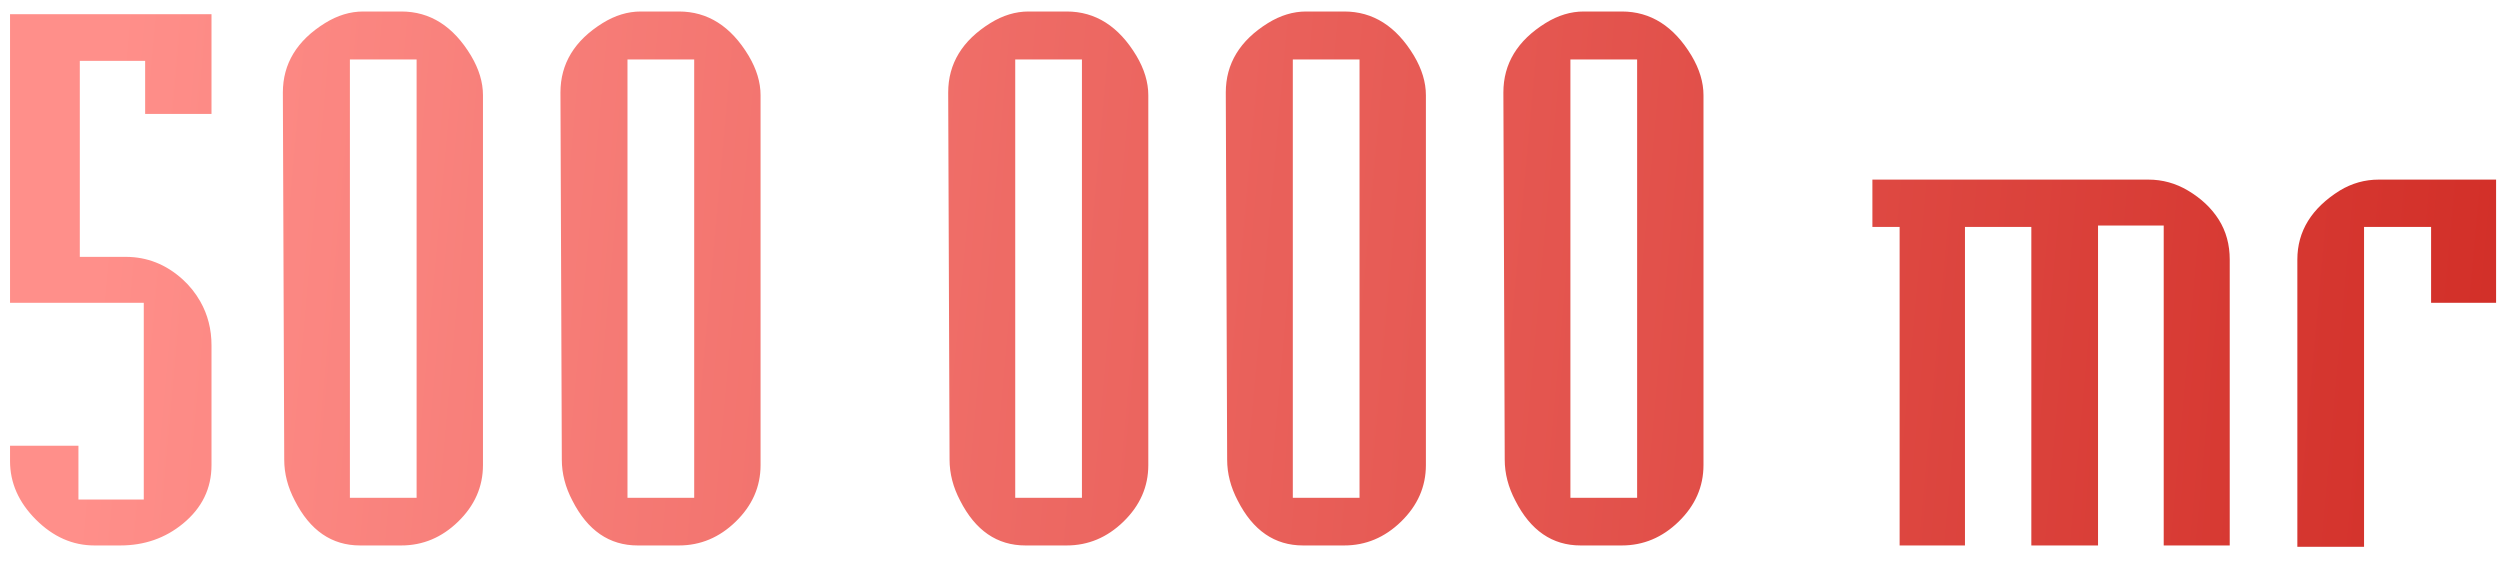 <?xml version="1.0" encoding="UTF-8"?> <svg xmlns="http://www.w3.org/2000/svg" width="165" height="37" viewBox="0 0 165 37" fill="none"> <path d="M0.662 19.985V0.938H13.959V7.52H9.579V4.016H5.267V16.953H8.299C9.706 16.953 10.957 17.447 12.05 18.436C12.514 18.855 12.903 19.341 13.218 19.895C13.712 20.764 13.959 21.73 13.959 22.793V30.699C13.959 32.242 13.33 33.529 12.072 34.562C10.904 35.521 9.527 36 7.94 36H6.233C4.795 36 3.507 35.431 2.369 34.293C1.231 33.155 0.662 31.867 0.662 30.43V29.419H5.177V32.968H9.489V19.985H0.662ZM18.759 30.34L18.669 6.104C18.669 4.203 19.597 2.675 21.454 1.522C22.277 1.013 23.116 0.759 23.97 0.759H26.485C28.387 0.759 29.922 1.732 31.09 3.679C31.614 4.562 31.876 5.431 31.876 6.284V30.699C31.876 32.122 31.329 33.365 30.236 34.428C29.158 35.476 27.908 36 26.485 36H23.767C21.896 36 20.458 35.012 19.455 33.035C18.991 32.152 18.759 31.253 18.759 30.34ZM23.093 3.926V32.855H27.496V3.926H23.093ZM37.08 30.34L36.99 6.104C36.99 4.203 37.918 2.675 39.775 1.522C40.598 1.013 41.437 0.759 42.29 0.759H44.806C46.708 0.759 48.243 1.732 49.41 3.679C49.935 4.562 50.197 5.431 50.197 6.284V30.699C50.197 32.122 49.65 33.365 48.557 34.428C47.479 35.476 46.229 36 44.806 36H42.088C40.217 36 38.779 35.012 37.776 33.035C37.312 32.152 37.08 31.253 37.08 30.34ZM41.414 3.926V32.855H45.817V3.926H41.414ZM62.671 30.34L62.581 6.104C62.581 4.203 63.509 2.675 65.366 1.522C66.189 1.013 67.028 0.759 67.882 0.759H70.397C72.299 0.759 73.834 1.732 75.002 3.679C75.526 4.562 75.788 5.431 75.788 6.284V30.699C75.788 32.122 75.241 33.365 74.148 34.428C73.07 35.476 71.82 36 70.397 36H67.679C65.808 36 64.37 35.012 63.367 33.035C62.903 32.152 62.671 31.253 62.671 30.34ZM67.005 3.926V32.855H71.408V3.926H67.005ZM80.992 30.34L80.902 6.104C80.902 4.203 81.83 2.675 83.687 1.522C84.51 1.013 85.349 0.759 86.203 0.759H88.718C90.62 0.759 92.155 1.732 93.323 3.679C93.847 4.562 94.109 5.431 94.109 6.284V30.699C94.109 32.122 93.562 33.365 92.469 34.428C91.391 35.476 90.141 36 88.718 36H86C84.129 36 82.691 35.012 81.688 33.035C81.224 32.152 80.992 31.253 80.992 30.34ZM85.326 3.926V32.855H89.729V3.926H85.326ZM99.312 30.34L99.223 6.104C99.223 4.203 100.151 2.675 102.008 1.522C102.831 1.013 103.67 0.759 104.523 0.759H107.039C108.941 0.759 110.476 1.732 111.644 3.679C112.168 4.562 112.43 5.431 112.43 6.284V30.699C112.43 32.122 111.883 33.365 110.79 34.428C109.712 35.476 108.462 36 107.039 36H104.321C102.45 36 101.012 35.012 100.009 33.035C99.545 32.152 99.312 31.253 99.312 30.34ZM103.647 3.926V32.855H108.05V3.926H103.647ZM123.578 11.854H141.794C142.723 11.854 143.591 12.094 144.4 12.573C145.283 13.097 145.964 13.741 146.444 14.505C146.923 15.269 147.162 16.145 147.162 17.133V36H142.805V14.887H138.47V36H134.068V14.977H129.688V36H125.375V14.977H123.578V11.854ZM164.742 11.854V19.985H160.452V14.977H156.027V36.09H151.625V17.133C151.625 15.261 152.561 13.741 154.432 12.573C155.226 12.094 156.08 11.854 156.993 11.854H164.742Z" fill="url(#paint0_linear_772_95)"></path> <defs> <linearGradient id="paint0_linear_772_95" x1="9.438" y1="-17" x2="167.477" y2="-2.737" gradientUnits="userSpaceOnUse"> <stop stop-color="#FF8F8A"></stop> <stop offset="1" stop-color="#D22F28"></stop> </linearGradient> </defs> </svg> 